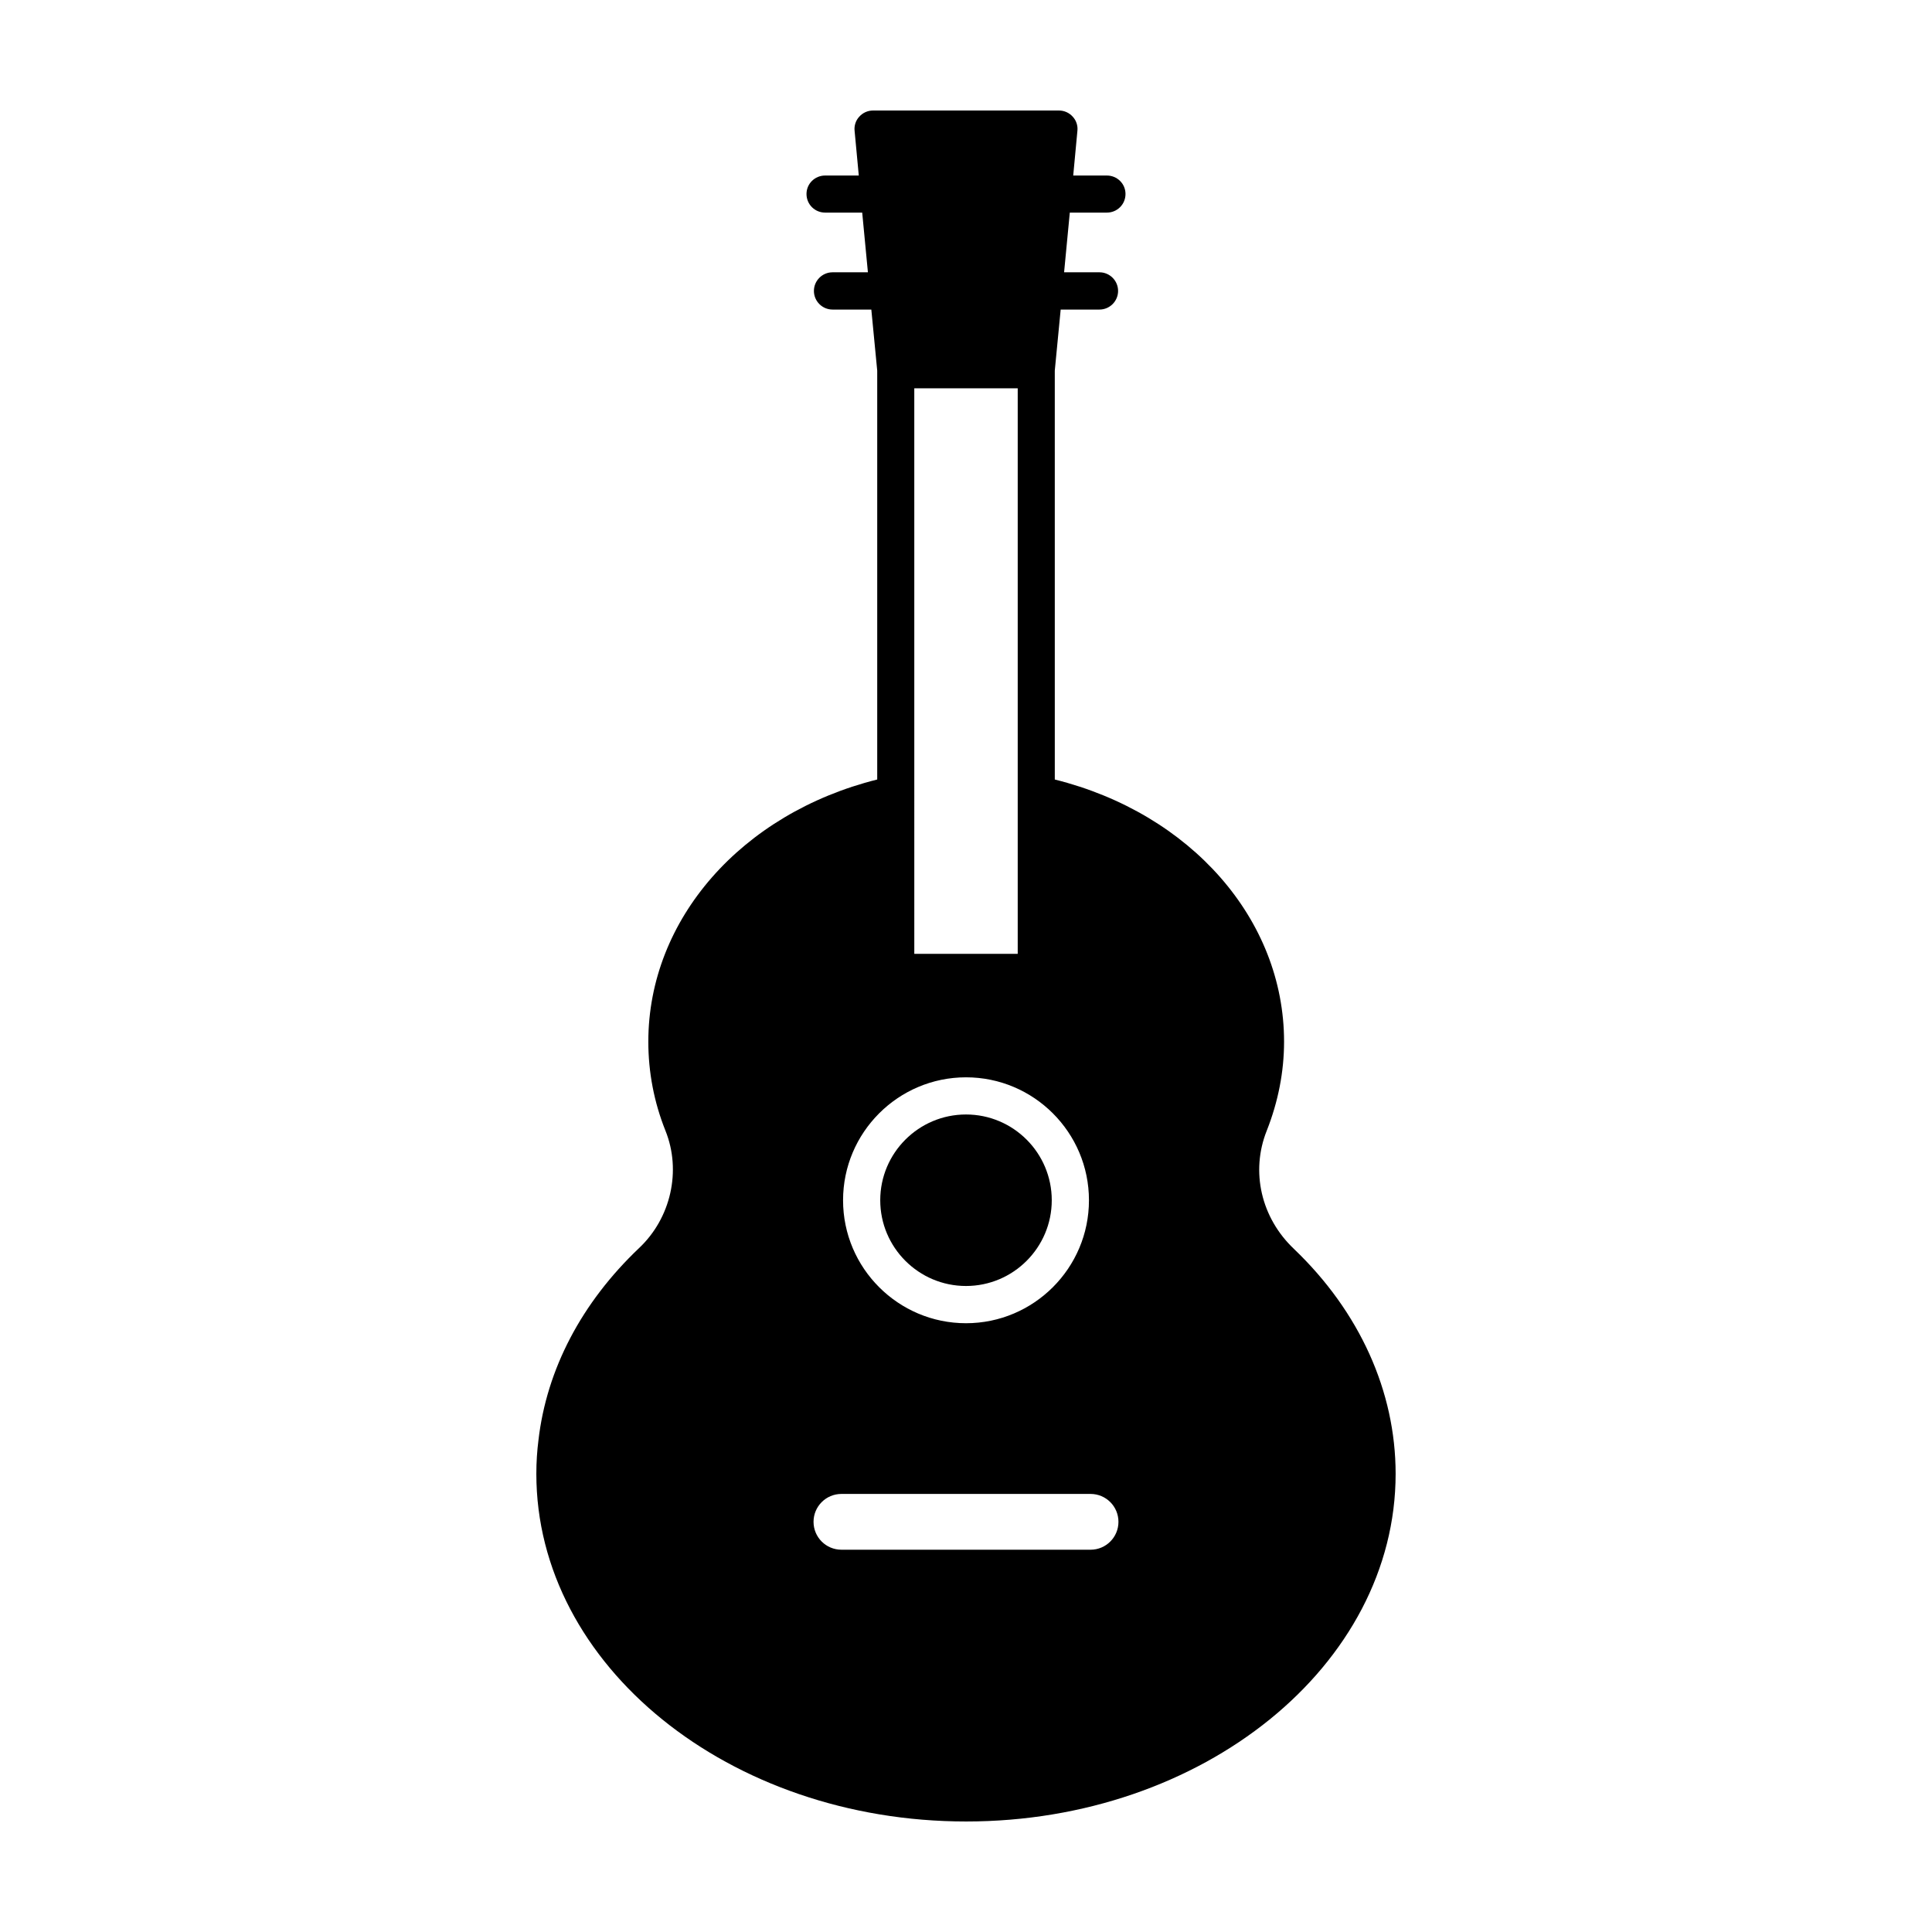 <?xml version="1.0" encoding="UTF-8"?>
<!-- Uploaded to: SVG Repo, www.svgrepo.com, Generator: SVG Repo Mixer Tools -->
<svg fill="#000000" width="800px" height="800px" version="1.1" viewBox="144 144 512 512" xmlns="http://www.w3.org/2000/svg">
 <g>
  <path d="m486.96 475.02c-8.766-8.262-11.586-20.555-7.254-31.387 3.023-7.656 4.586-15.617 4.586-23.578 0-32.445-24.789-60.508-60.758-69.477l-0.004-108.37 1.562-16.172h10.277c2.719 0 4.938-2.215 4.938-4.938 0-2.719-2.215-4.938-4.938-4.938h-9.371l1.512-15.82h9.824c2.719 0 4.938-2.168 4.938-4.938 0-2.719-2.215-4.887-4.938-4.887h-8.918l1.109-11.84c0.152-1.359-0.301-2.769-1.258-3.777-0.91-1.008-2.219-1.613-3.629-1.613h-49.273c-1.41 0-2.719 0.605-3.629 1.613-0.957 1.008-1.41 2.418-1.258 3.777l1.109 11.84h-8.918c-2.719 0-4.938 2.168-4.938 4.887 0 2.769 2.215 4.938 4.938 4.938h9.824l1.512 15.82h-9.371c-2.719 0-4.938 2.215-4.938 4.938 0 2.719 2.215 4.938 4.938 4.938h10.277l1.562 16.172v108.37c-35.922 8.969-60.66 37.031-60.66 69.477 0 8.062 1.512 16.02 4.535 23.578 4.281 10.629 1.461 23.176-7.004 31.137-15.215 14.461-24.484 32.094-26.652 50.934-0.352 2.769-0.555 5.742-0.555 8.867 0 50.781 51.086 92.141 113.91 92.141 62.723 0 113.81-41.363 113.81-92.148-0.004-21.863-9.578-42.973-26.906-59.547zm-73.254-228.12v149.88h-27.406l-0.004-149.88zm-13.703 182.6c17.965 0 32.582 14.617 32.582 32.586 0 17.961-14.617 32.582-32.582 32.582s-32.582-14.617-32.582-32.582 14.613-32.586 32.582-32.586zm33.012 125.19h-66.027c-4.086 0-7.391-3.309-7.391-7.391s3.309-7.391 7.391-7.391h66.023c4.086 0 7.391 3.309 7.391 7.391s-3.305 7.391-7.387 7.391z"/>
  <path d="m400 484.8c12.531 0 22.727-10.191 22.727-22.723 0-12.535-10.191-22.727-22.727-22.727s-22.727 10.191-22.727 22.727c0 12.531 10.195 22.723 22.727 22.723z"/>
 </g>
</svg>